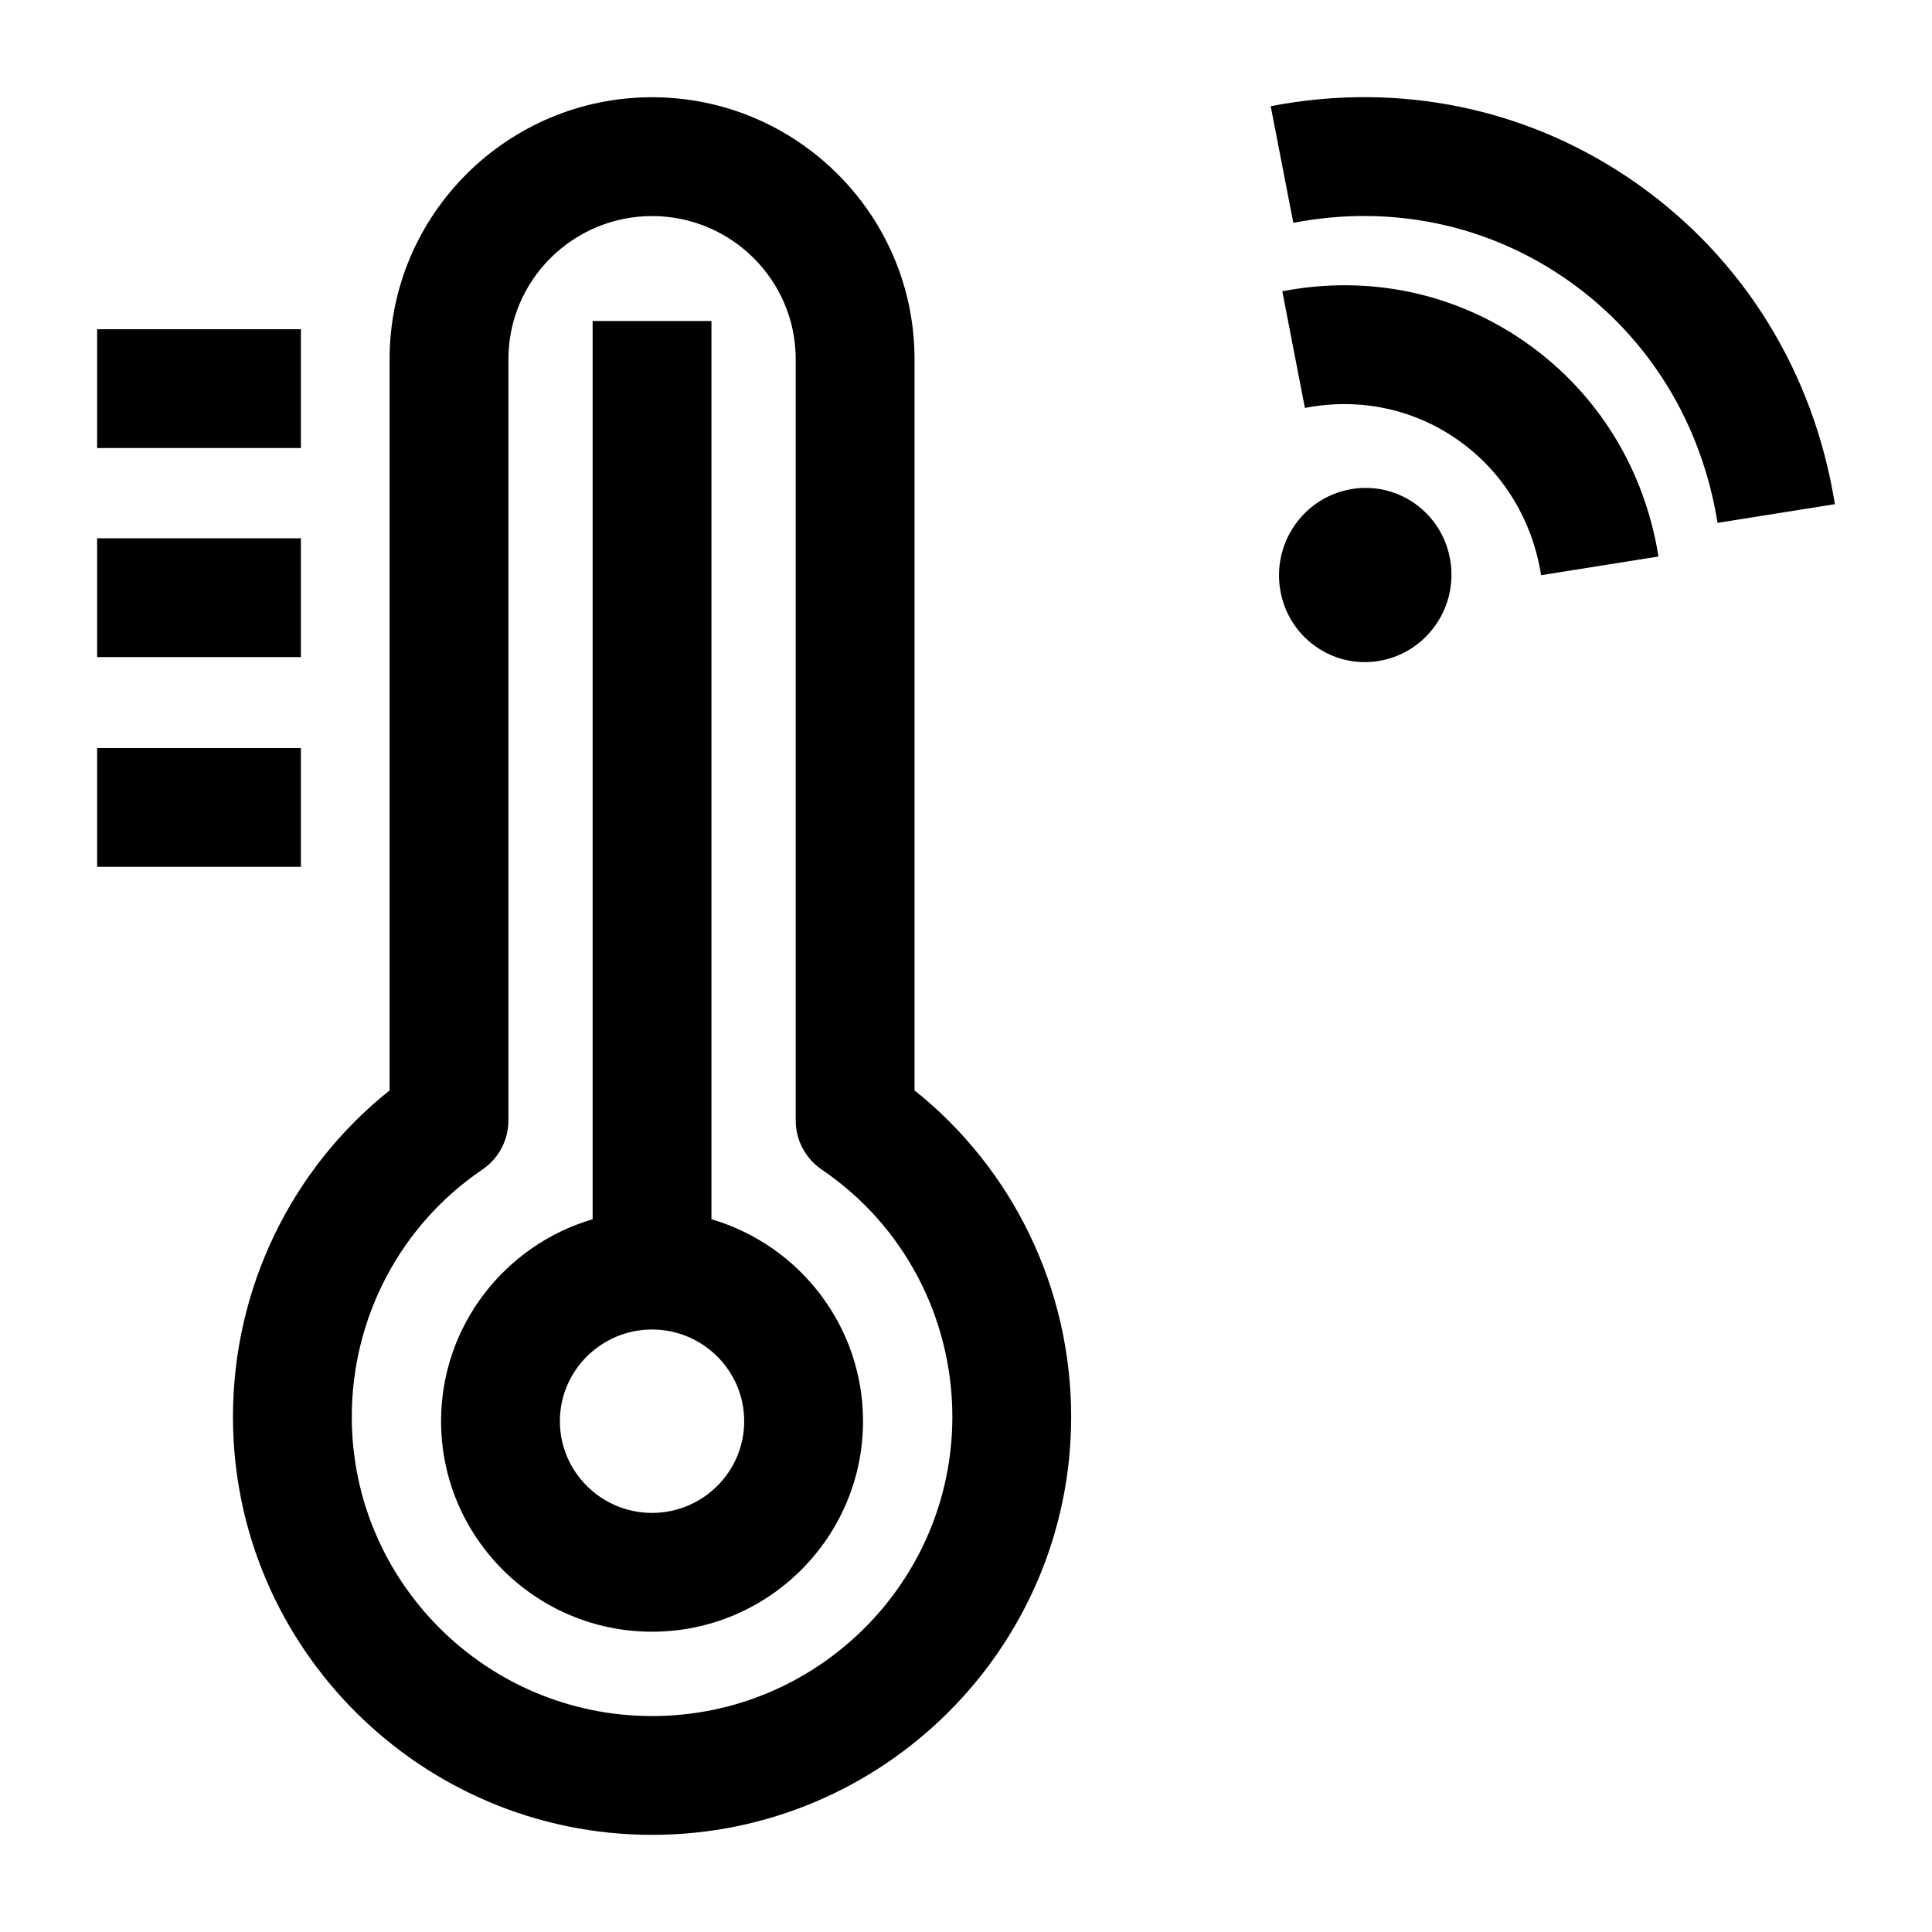 <?xml version="1.0" encoding="UTF-8"?>
<!-- Uploaded to: SVG Repo, www.svgrepo.com, Generator: SVG Repo Mixer Tools -->
<svg fill="#000000" width="800px" height="800px" version="1.1" viewBox="144 144 512 512" xmlns="http://www.w3.org/2000/svg">
 <g>
  <path d="m386.36 432.97v-193.81c0-38.262-31.203-69.391-69.555-69.391-38.352 0-69.555 31.129-69.555 69.391v193.81c-26.137 20.848-41.512 52.586-41.512 86.504 0 61.082 49.824 110.78 111.07 110.78 61.242 0 111.06-49.695 111.06-110.78 0-33.922-15.371-65.656-41.508-86.504zm-69.555 165.8c-43.879 0-79.578-35.57-79.578-79.293 0-26.355 12.934-50.848 34.598-65.523 4.324-2.93 6.914-7.812 6.914-13.035v-201.75c0-20.902 17.078-37.906 38.066-37.906 20.992 0 38.066 17.004 38.066 37.906v201.76c0 5.223 2.59 10.105 6.914 13.035 21.664 14.672 34.598 39.168 34.598 65.523-0.004 43.719-35.699 79.289-79.578 79.289z"/>
  <path d="m332.54 467.11v-238.04h-31.488v238.04c-23.184 6.801-40.164 28.215-40.164 53.52 0 30.762 25.082 55.789 55.91 55.789s55.91-25.027 55.91-55.789c0-25.305-16.98-46.715-40.168-53.52zm-15.742 77.824c-13.465 0-24.422-10.902-24.422-24.301 0-13.398 10.957-24.301 24.422-24.301 13.465 0 24.422 10.902 24.422 24.301 0 13.398-10.957 24.301-24.422 24.301z"/>
  <path d="m169.74 231.25h54.004v31.484h-54.004z"/>
  <path d="m169.74 286.65h54.004v31.484h-54.004z"/>
  <path d="m169.74 342.24h54.004v31.484h-54.004z"/>
  <path d="m577.92 192.74c-28.242-19.945-62.75-27.262-97.168-20.594l5.988 30.91c25.91-5.019 51.844 0.449 73.016 15.402 21.211 14.98 35.207 37.746 39.406 64.105l31.094-4.953c-5.547-34.812-24.133-64.953-52.336-84.871z"/>
  <path d="m548.62 234.94c-18.844-13.309-41.855-18.188-64.797-13.746l5.988 30.91c14.438-2.797 28.875 0.242 40.645 8.555 11.812 8.34 19.609 21.043 21.957 35.77l31.098-4.953c-3.695-23.18-16.086-43.258-34.891-56.535z"/>
  <path d="m518.95 277.45c-10.32-7.289-24.574-4.719-31.836 5.738-7.262 10.457-4.781 24.844 5.543 32.133 10.32 7.289 24.574 4.719 31.836-5.738 7.258-10.457 4.777-24.844-5.543-32.133z"/>
 </g>
</svg>